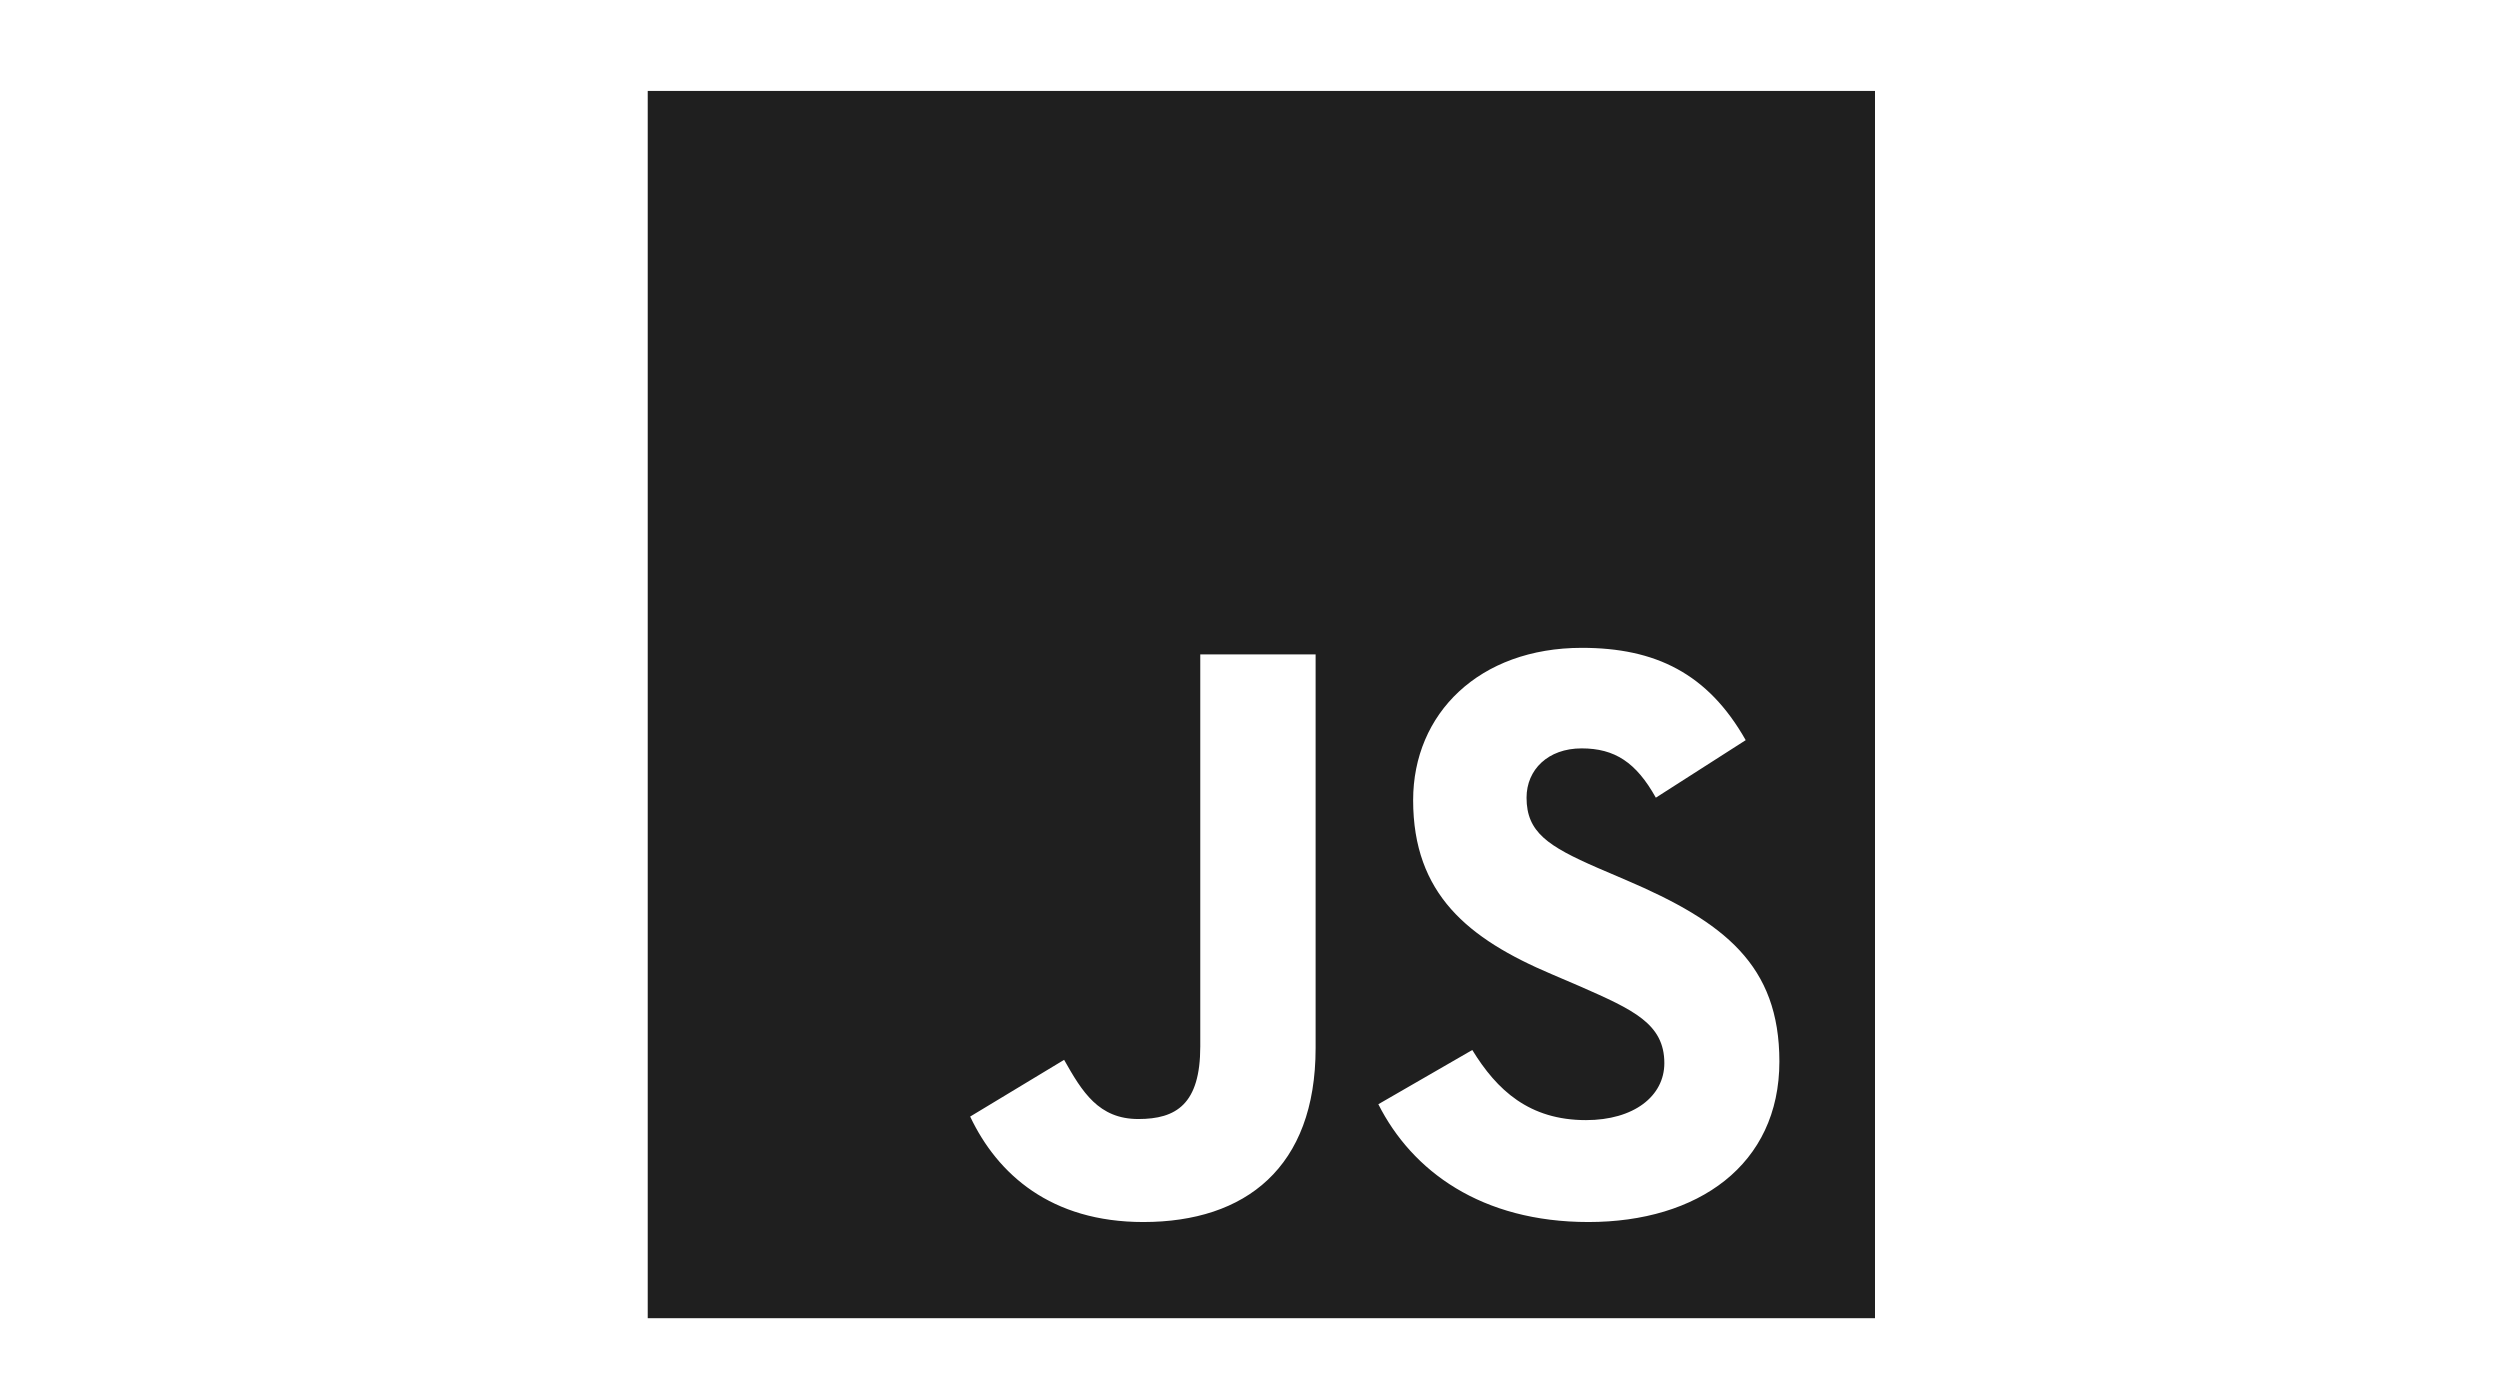 <?xml version="1.0" encoding="UTF-8"?>
<svg xmlns="http://www.w3.org/2000/svg" width="110" height="61" viewBox="0 0 110 61" fill="none">
  <g clip-path="url(#clip0_1356_4653)">
    <path d="M28.5 4V58H82.5V4H28.5ZM57.887 46.115C57.887 51.37 54.801 53.769 50.305 53.769C46.243 53.769 43.892 51.672 42.687 49.129L46.821 46.633C47.617 48.044 48.34 49.237 50.088 49.237C51.751 49.237 52.812 48.586 52.812 46.043V28.794H57.887V46.115ZM69.892 53.769C65.179 53.769 62.13 51.527 60.647 48.586L64.781 46.2C65.866 47.971 67.288 49.285 69.784 49.285C71.881 49.285 73.231 48.237 73.231 46.778C73.231 45.042 71.857 44.428 69.53 43.403L68.265 42.861C64.6 41.306 62.178 39.341 62.178 35.207C62.178 31.398 65.083 28.505 69.603 28.505C72.833 28.505 75.147 29.626 76.811 32.567L72.857 35.098C71.989 33.543 71.049 32.929 69.591 32.929C68.108 32.929 67.168 33.869 67.168 35.098C67.168 36.617 68.108 37.232 70.29 38.184L71.555 38.726C75.871 40.571 78.293 42.463 78.293 46.706C78.293 51.262 74.701 53.769 69.892 53.769Z" fill="#1F1F1F"></path>
  </g>
  <defs>
    <clipPath id="clip0_1356_4653">
      <rect width="54" height="54" fill="white" transform="translate(28.5 4)"></rect>
    </clipPath>
  </defs>
</svg>
